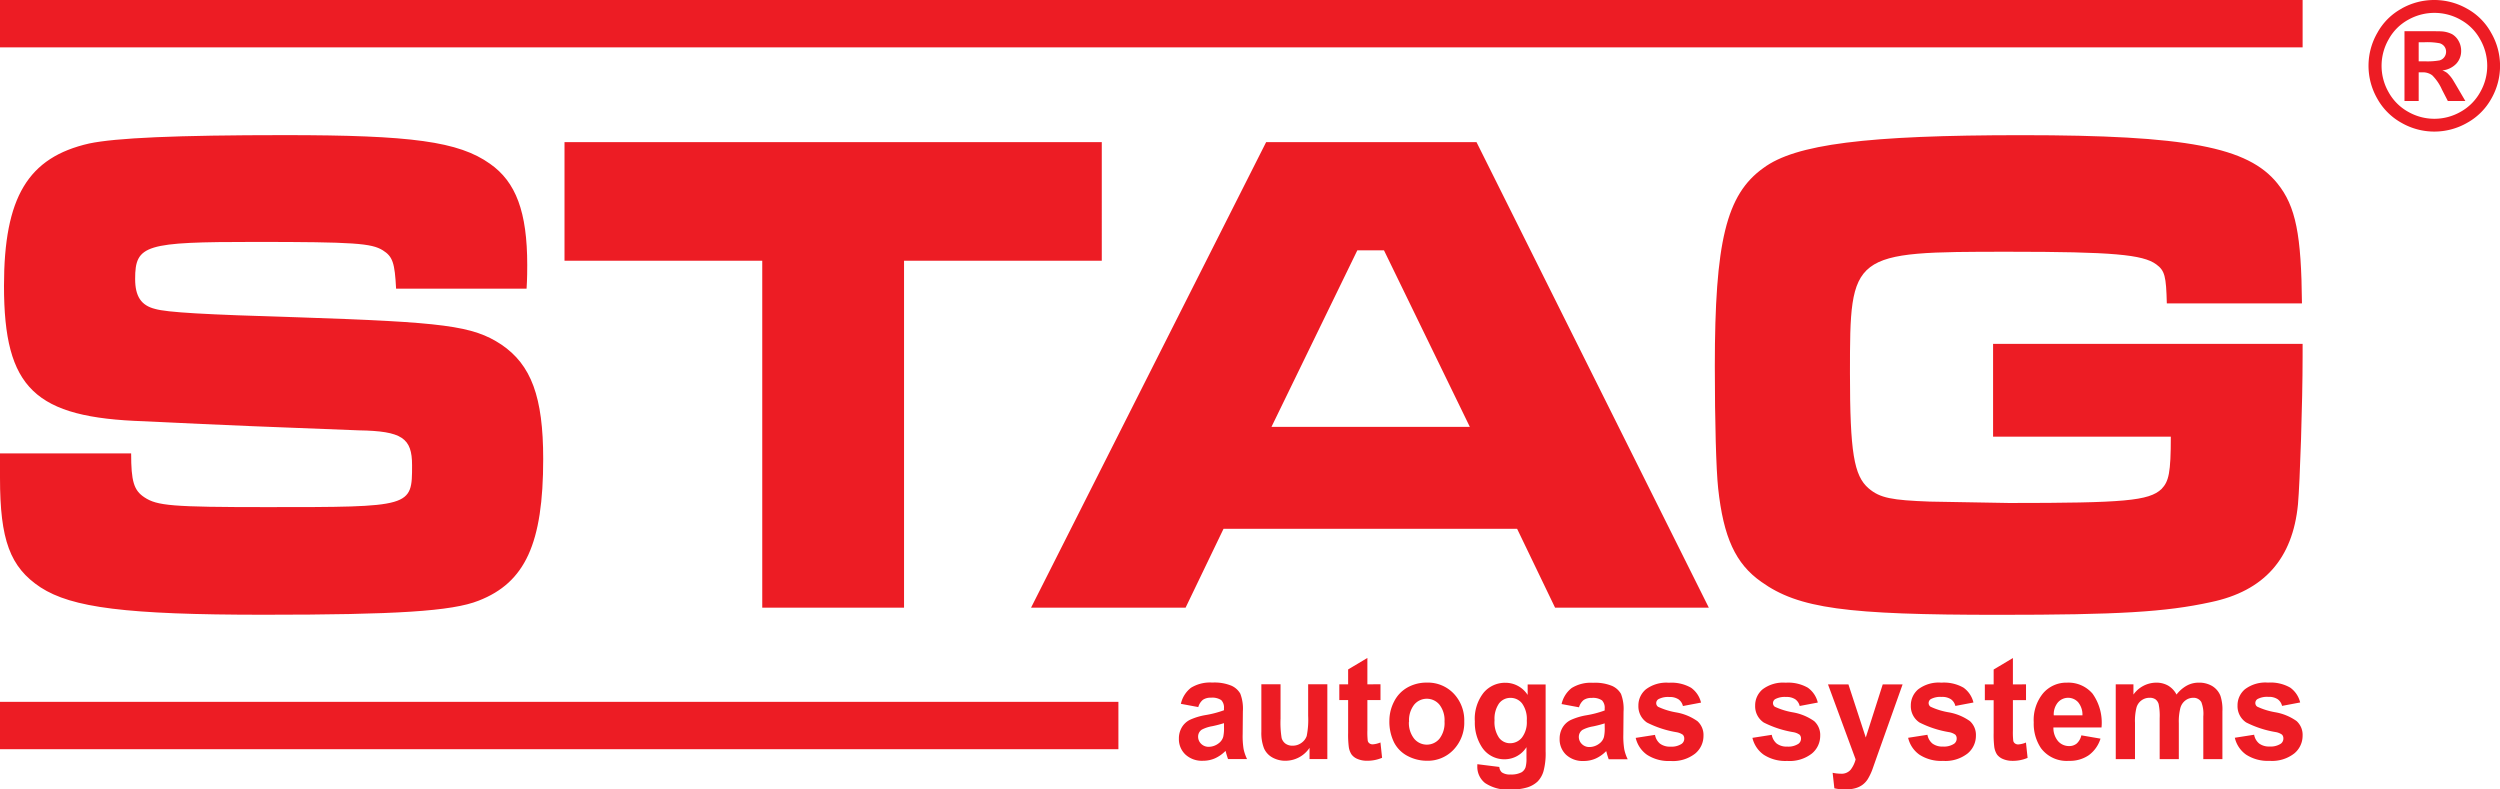 <svg xmlns="http://www.w3.org/2000/svg" width="269.292" height="85.04" viewBox="0 0 269.292 85.04"><defs><style>.a{isolation:isolate;}.b{fill:#ed1c24;}</style></defs><g class="a" transform="translate(-40.667 -39.355)"><rect class="b" width="120.472" height="5.102" transform="translate(40.666 114.955)"/><path class="b" d="M255.355,76.392v10H274.5c0,3.91-.215,4.812-1,5.638-1.361,1.28-4.014,1.506-16.42,1.506l-8.533-.15c-4.088-.153-5.377-.377-6.6-1.43-1.58-1.353-2.008-3.91-2.008-12.4,0-13.009.073-13.083,17.137-13.083,11.115,0,14.412.3,15.848,1.353.931.677,1.074,1.279,1.146,4.21h14.557c-.07-7.368-.645-10.45-2.652-12.931-3.157-3.909-9.752-5.189-27.538-5.189-16.779,0-24.378.978-27.82,3.534-4.015,2.858-5.234,7.97-5.234,21.354,0,6.015.142,11.128.359,13.157.572,5.262,1.863,8.121,4.658,10.074,4.018,2.869,9.108,3.547,25.53,3.547,12.906,0,18-.3,22.873-1.365,5.736-1.2,8.82-4.662,9.394-10.527.215-2.407.5-10.977.5-15.94V76.392Zm-56.361,8.946-9.25-19.021h-2.869l-9.25,19.021Zm9.18,19.472-4.088-8.494H172.462l-4.087,8.494H151.729l25.323-50.147h22.659l25.025,50.147Zm-106.7-50.147V67.444h21.3V104.81h15.273V67.444h21.3V54.663ZM40.667,88.195v2.633c0,6.69,1.076,9.623,4.374,11.8,3.371,2.179,9.179,2.945,24.022,2.945,14.27,0,20.293-.375,23.161-1.516,5.019-1.955,6.955-6.165,6.955-15.263,0-6.692-1.29-10.149-4.517-12.33-3.083-2.029-6.167-2.406-21.941-2.932-10.111-.3-14.055-.527-15.346-.9-1.506-.375-2.151-1.354-2.151-3.233,0-3.683,1.076-3.985,12.908-3.985,10.756,0,12.548.151,13.766.9,1.076.676,1.291,1.354,1.435,4.134H97.388c.071-1.052.071-2.1.071-2.555,0-5.714-1.219-8.948-4.016-10.9-3.37-2.4-8.46-3.083-22.086-3.083-11.759,0-18.212.3-21.081.9-6.6,1.5-9.179,5.789-9.179,15.338,0,11.052,3.3,14.21,15.13,14.585,4.375.227,8.176.375,11.617.528l3.8.15,7.674.3c4.66.076,5.736.828,5.736,3.758,0,4.511,0,4.511-15.632,4.511-10.254,0-11.832-.148-13.195-1.052-1.146-.75-1.434-1.729-1.434-4.737Z"/><rect class="b" width="248.031" height="5.102" transform="translate(40.666 39.355)"/><path class="b" d="M281.4,118.822l2.075-.324a1.578,1.578,0,0,0,.539.945,1.774,1.774,0,0,0,1.132.323,1.975,1.975,0,0,0,1.206-.305.68.68,0,0,0,.273-.566.584.584,0,0,0-.146-.407,1.668,1.668,0,0,0-.692-.277,11.011,11.011,0,0,1-3.174-1.039,2.1,2.1,0,0,1-.926-1.817,2.254,2.254,0,0,1,.8-1.757,3.658,3.658,0,0,1,2.487-.715,4.255,4.255,0,0,1,2.386.539,2.751,2.751,0,0,1,1.073,1.6l-1.95.369a1.227,1.227,0,0,0-.474-.719,1.685,1.685,0,0,0-1-.252,2.181,2.181,0,0,0-1.172.236.512.512,0,0,0-.233.432.474.474,0,0,0,.205.387,7.6,7.6,0,0,0,1.932.6,5.636,5.636,0,0,1,2.307.95,2,2,0,0,1,.648,1.583,2.463,2.463,0,0,1-.9,1.907,3.884,3.884,0,0,1-2.655.795,4.277,4.277,0,0,1-2.531-.668,3.078,3.078,0,0,1-1.215-1.815m-12.828-5.756h1.907v1.1a3.034,3.034,0,0,1,2.435-1.283,2.555,2.555,0,0,1,1.3.318,2.409,2.409,0,0,1,.906.965,3.6,3.6,0,0,1,1.111-.965,2.643,2.643,0,0,1,1.272-.318,2.751,2.751,0,0,1,1.457.363,2.164,2.164,0,0,1,.891,1.057,4.737,4.737,0,0,1,.212,1.67v5.15H278v-4.605a3.467,3.467,0,0,0-.215-1.547.968.968,0,0,0-.881-.457,1.382,1.382,0,0,0-.82.275,1.509,1.509,0,0,0-.549.8,5.891,5.891,0,0,0-.172,1.664v3.869H273.3v-4.414a6.4,6.4,0,0,0-.111-1.519.986.986,0,0,0-.34-.508,1.065,1.065,0,0,0-.633-.168,1.448,1.448,0,0,0-1.408,1.035,5.85,5.85,0,0,0-.166,1.658v3.916H268.57Zm-3.586,3.338a2.089,2.089,0,0,0-.461-1.408,1.459,1.459,0,0,0-2.193.029,1.993,1.993,0,0,0-.434,1.379Zm-.117,2.155,2.063.355a3.491,3.491,0,0,1-1.256,1.779,3.581,3.581,0,0,1-2.145.612,3.445,3.445,0,0,1-3.017-1.373,4.716,4.716,0,0,1-.774-2.776,4.53,4.53,0,0,1,1.016-3.138,3.3,3.3,0,0,1,2.568-1.135,3.414,3.414,0,0,1,2.752,1.187,5.393,5.393,0,0,1,.965,3.641h-5.182a2.2,2.2,0,0,0,.5,1.473,1.555,1.555,0,0,0,1.194.529,1.245,1.245,0,0,0,.816-.273,1.688,1.688,0,0,0,.5-.881m-5.961-5.493v1.7h-1.412v3.248a7.947,7.947,0,0,0,.041,1.15.473.473,0,0,0,.184.268.571.571,0,0,0,.347.107,2.635,2.635,0,0,0,.834-.205l.176,1.652a4.018,4.018,0,0,1-1.635.319,2.552,2.552,0,0,1-1.006-.192,1.506,1.506,0,0,1-.66-.5,2.058,2.058,0,0,1-.291-.832,10.936,10.936,0,0,1-.064-1.5v-3.511h-.949v-1.7h.949v-1.6l2.074-1.242v2.845Zm-12.693,5.756,2.074-.324a1.578,1.578,0,0,0,.539.945,1.783,1.783,0,0,0,1.133.323,1.969,1.969,0,0,0,1.205-.305.677.677,0,0,0,.273-.566.572.572,0,0,0-.148-.407,1.656,1.656,0,0,0-.689-.277,11,11,0,0,1-3.174-1.039,2.1,2.1,0,0,1-.928-1.817,2.256,2.256,0,0,1,.8-1.757,3.655,3.655,0,0,1,2.486-.715,4.26,4.26,0,0,1,2.387.539,2.75,2.75,0,0,1,1.072,1.6l-1.949.369a1.224,1.224,0,0,0-.475-.719,1.691,1.691,0,0,0-1-.252,2.18,2.18,0,0,0-1.17.236.511.511,0,0,0-.234.432.474.474,0,0,0,.207.387,7.567,7.567,0,0,0,1.932.6,5.63,5.63,0,0,1,2.306.95,2,2,0,0,1,.649,1.583,2.467,2.467,0,0,1-.9,1.907,3.883,3.883,0,0,1-2.654.795,4.267,4.267,0,0,1-2.529-.668,3.068,3.068,0,0,1-1.217-1.815m-8.633-5.756h2.2l1.869,5.721,1.827-5.721h2.14l-2.758,7.754-.494,1.4a6.059,6.059,0,0,1-.517,1.076,2.306,2.306,0,0,1-.569.6,2.427,2.427,0,0,1-.787.362,4.039,4.039,0,0,1-1.056.129,5.427,5.427,0,0,1-1.17-.129l-.186-1.672a4.281,4.281,0,0,0,.877.1,1.279,1.279,0,0,0,1.068-.433,3.091,3.091,0,0,0,.532-1.111Zm-8.133,5.756,2.076-.324a1.576,1.576,0,0,0,.537.945,1.779,1.779,0,0,0,1.133.323,1.971,1.971,0,0,0,1.205-.305.678.678,0,0,0,.274-.566.58.58,0,0,0-.147-.407,1.662,1.662,0,0,0-.691-.277,11.023,11.023,0,0,1-3.174-1.039,2.1,2.1,0,0,1-.926-1.817,2.254,2.254,0,0,1,.8-1.757,3.659,3.659,0,0,1,2.486-.715,4.251,4.251,0,0,1,2.387.539,2.748,2.748,0,0,1,1.074,1.6l-1.951.369a1.234,1.234,0,0,0-.472-.719,1.7,1.7,0,0,0-1-.252,2.171,2.171,0,0,0-1.169.236.51.51,0,0,0-.235.432.48.48,0,0,0,.2.387,7.615,7.615,0,0,0,1.932.6,5.63,5.63,0,0,1,2.307.95,2,2,0,0,1,.648,1.583,2.463,2.463,0,0,1-.9,1.907,3.888,3.888,0,0,1-2.655.795,4.267,4.267,0,0,1-2.529-.668,3.072,3.072,0,0,1-1.217-1.815m-12.57,0,2.076-.324a1.576,1.576,0,0,0,.537.945,1.783,1.783,0,0,0,1.133.323,1.969,1.969,0,0,0,1.205-.305.679.679,0,0,0,.275-.566.581.581,0,0,0-.148-.407,1.675,1.675,0,0,0-.691-.277,11,11,0,0,1-3.174-1.039,2.1,2.1,0,0,1-.926-1.817,2.254,2.254,0,0,1,.8-1.757,3.661,3.661,0,0,1,2.488-.715,4.257,4.257,0,0,1,2.385.539,2.753,2.753,0,0,1,1.074,1.6l-1.951.369a1.231,1.231,0,0,0-.473-.719,1.691,1.691,0,0,0-1-.252,2.18,2.18,0,0,0-1.17.236.506.506,0,0,0-.234.432.477.477,0,0,0,.205.387,7.631,7.631,0,0,0,1.932.6,5.605,5.605,0,0,1,2.306.95,2,2,0,0,1,.649,1.583,2.461,2.461,0,0,1-.9,1.907,3.879,3.879,0,0,1-2.654.795,4.271,4.271,0,0,1-2.529-.668,3.067,3.067,0,0,1-1.217-1.815m-3.344-1.568a12.484,12.484,0,0,1-1.258.328,3.789,3.789,0,0,0-1.125.369.9.9,0,0,0-.4.752,1.056,1.056,0,0,0,.324.774,1.118,1.118,0,0,0,.824.326,1.758,1.758,0,0,0,1.067-.379,1.313,1.313,0,0,0,.492-.707,4.266,4.266,0,0,0,.08-1.037Zm-2.764-1.731-1.876-.349a3.015,3.015,0,0,1,1.087-1.729,3.909,3.909,0,0,1,2.295-.562,4.787,4.787,0,0,1,2.063.34,2.074,2.074,0,0,1,.953.857,4.512,4.512,0,0,1,.275,1.908l-.023,2.489a8.693,8.693,0,0,0,.1,1.566,4.6,4.6,0,0,0,.372,1.08h-2.047c-.053-.143-.121-.351-.2-.629a2.492,2.492,0,0,0-.072-.252,3.74,3.74,0,0,1-1.133.8,3.173,3.173,0,0,1-1.289.264,2.621,2.621,0,0,1-1.9-.674,2.28,2.28,0,0,1-.693-1.709,2.351,2.351,0,0,1,.314-1.217,2.094,2.094,0,0,1,.889-.818,6.765,6.765,0,0,1,1.644-.5,10.818,10.818,0,0,0,2.006-.524v-.211a1.129,1.129,0,0,0-.293-.879,1.729,1.729,0,0,0-1.111-.261,1.439,1.439,0,0,0-.86.226,1.528,1.528,0,0,0-.5.783m-9.1,1.4a2.984,2.984,0,0,0,.482,1.879,1.477,1.477,0,0,0,1.19.593,1.63,1.63,0,0,0,1.279-.609,2.727,2.727,0,0,0,.523-1.811,2.878,2.878,0,0,0-.5-1.857,1.562,1.562,0,0,0-1.263-.609,1.519,1.519,0,0,0-1.227.6,2.872,2.872,0,0,0-.482,1.819m-1.846,4.726,2.361.295a.852.852,0,0,0,.272.586,1.514,1.514,0,0,0,.928.227,2.347,2.347,0,0,0,1.215-.25,1.036,1.036,0,0,0,.412-.539,3.393,3.393,0,0,0,.095-.979v-1.176a2.78,2.78,0,0,1-2.341,1.305,2.86,2.86,0,0,1-2.5-1.371,4.8,4.8,0,0,1-.72-2.7,4.542,4.542,0,0,1,.945-3.1,3.017,3.017,0,0,1,2.354-1.07,2.841,2.841,0,0,1,2.39,1.312v-1.129h1.936V120.3a7.313,7.313,0,0,1-.231,2.133,2.646,2.646,0,0,1-.637,1.107,2.847,2.847,0,0,1-1.1.629,5.678,5.678,0,0,1-1.74.229,4.4,4.4,0,0,1-2.819-.7,2.224,2.224,0,0,1-.832-1.777c0-.072,0-.158.008-.26m-7.375-4.56A2.718,2.718,0,0,0,193,118.93a1.771,1.771,0,0,0,2.719,0,2.763,2.763,0,0,0,.548-1.852,2.714,2.714,0,0,0-.548-1.82,1.769,1.769,0,0,0-2.719,0,2.722,2.722,0,0,0-.553,1.836m-2.121-.114a4.505,4.505,0,0,1,.508-2.056,3.569,3.569,0,0,1,1.439-1.516,4.174,4.174,0,0,1,2.08-.525,3.841,3.841,0,0,1,2.907,1.187,4.178,4.178,0,0,1,1.132,3,4.224,4.224,0,0,1-1.142,3.031,3.812,3.812,0,0,1-2.881,1.2,4.431,4.431,0,0,1-2.051-.5,3.4,3.4,0,0,1-1.484-1.469,5.048,5.048,0,0,1-.508-2.356m-.957-3.914v1.7h-1.412v3.248a8.288,8.288,0,0,0,.041,1.15.477.477,0,0,0,.183.268.58.58,0,0,0,.35.107,2.666,2.666,0,0,0,.834-.205l.176,1.652a4.041,4.041,0,0,1-1.637.319,2.552,2.552,0,0,1-1.006-.192,1.5,1.5,0,0,1-.658-.5,2.014,2.014,0,0,1-.291-.832,10.825,10.825,0,0,1-.066-1.5v-3.511h-.95v-1.7h.95v-1.6l2.074-1.242v2.845Zm-7.643,8.057v-1.207a3.13,3.13,0,0,1-2.593,1.389,2.829,2.829,0,0,1-1.411-.354,2.089,2.089,0,0,1-.907-1,4.584,4.584,0,0,1-.279-1.783v-5.1h2.067v3.7a10.447,10.447,0,0,0,.116,2.084,1.14,1.14,0,0,0,.414.607,1.263,1.263,0,0,0,.767.223,1.582,1.582,0,0,0,.949-.3,1.523,1.523,0,0,0,.572-.744,8.826,8.826,0,0,0,.156-2.174v-3.4h2.067v8.057Zm-9.217-3.869a12.75,12.75,0,0,1-1.259.328,3.82,3.82,0,0,0-1.126.369.9.9,0,0,0-.4.752,1.059,1.059,0,0,0,.323.774,1.121,1.121,0,0,0,.825.326,1.76,1.76,0,0,0,1.067-.379,1.315,1.315,0,0,0,.493-.707,4.265,4.265,0,0,0,.08-1.037Zm-2.765-1.731-1.877-.349a3.02,3.02,0,0,1,1.087-1.729,3.911,3.911,0,0,1,2.3-.562,4.787,4.787,0,0,1,2.063.34,2.067,2.067,0,0,1,.952.857,4.525,4.525,0,0,1,.276,1.908l-.022,2.489a8.713,8.713,0,0,0,.1,1.566,4.691,4.691,0,0,0,.372,1.08h-2.047c-.053-.143-.12-.351-.2-.629-.032-.127-.056-.209-.071-.252a3.768,3.768,0,0,1-1.134.8,3.176,3.176,0,0,1-1.289.264,2.615,2.615,0,0,1-1.9-.674,2.275,2.275,0,0,1-.7-1.709,2.352,2.352,0,0,1,.316-1.217,2.094,2.094,0,0,1,.887-.818,6.765,6.765,0,0,1,1.644-.5,10.828,10.828,0,0,0,2.008-.524v-.211a1.136,1.136,0,0,0-.293-.879,1.733,1.733,0,0,0-1.111-.261,1.443,1.443,0,0,0-.862.226,1.533,1.533,0,0,0-.5.783"/><path class="b" d="M301.2,43.906h.619a7.208,7.208,0,0,1,1.639.108.978.978,0,0,1,.512.35.917.917,0,0,1,.181.56.964.964,0,0,1-.689.934,7.459,7.459,0,0,1-1.643.1H301.2Zm0,6.328V47.145h.4a1.686,1.686,0,0,1,1.056.319,5.085,5.085,0,0,1,1.055,1.55l.629,1.22h1.887l-.889-1.516c-.314-.536-.5-.843-.555-.916a3.79,3.79,0,0,0-.508-.578,1.851,1.851,0,0,0-.527-.283,2.429,2.429,0,0,0,1.494-.716,1.991,1.991,0,0,0,.532-1.393,2.11,2.11,0,0,0-.282-1.078,1.905,1.905,0,0,0-.7-.722,2.949,2.949,0,0,0-1.178-.3q-.26-.018-2.406-.019H299.67v7.521Zm4.492-8.76a5.293,5.293,0,0,1,2.118,2.1,5.705,5.705,0,0,1,.015,5.709,5.438,5.438,0,0,1-2.1,2.11,5.683,5.683,0,0,1-5.668,0,5.39,5.39,0,0,1-2.1-2.11,5.721,5.721,0,0,1,.018-5.709,5.311,5.311,0,0,1,2.115-2.1,5.742,5.742,0,0,1,5.611,0m-6.314-1.207a6.58,6.58,0,0,0-2.633,2.613,7.109,7.109,0,0,0-.019,7.092,6.7,6.7,0,0,0,2.619,2.617,7.1,7.1,0,0,0,7.058,0,6.671,6.671,0,0,0,2.619-2.617A7.1,7.1,0,0,0,309,42.88a6.575,6.575,0,0,0-2.631-2.613,7.16,7.16,0,0,0-6.994,0"/></g></svg>